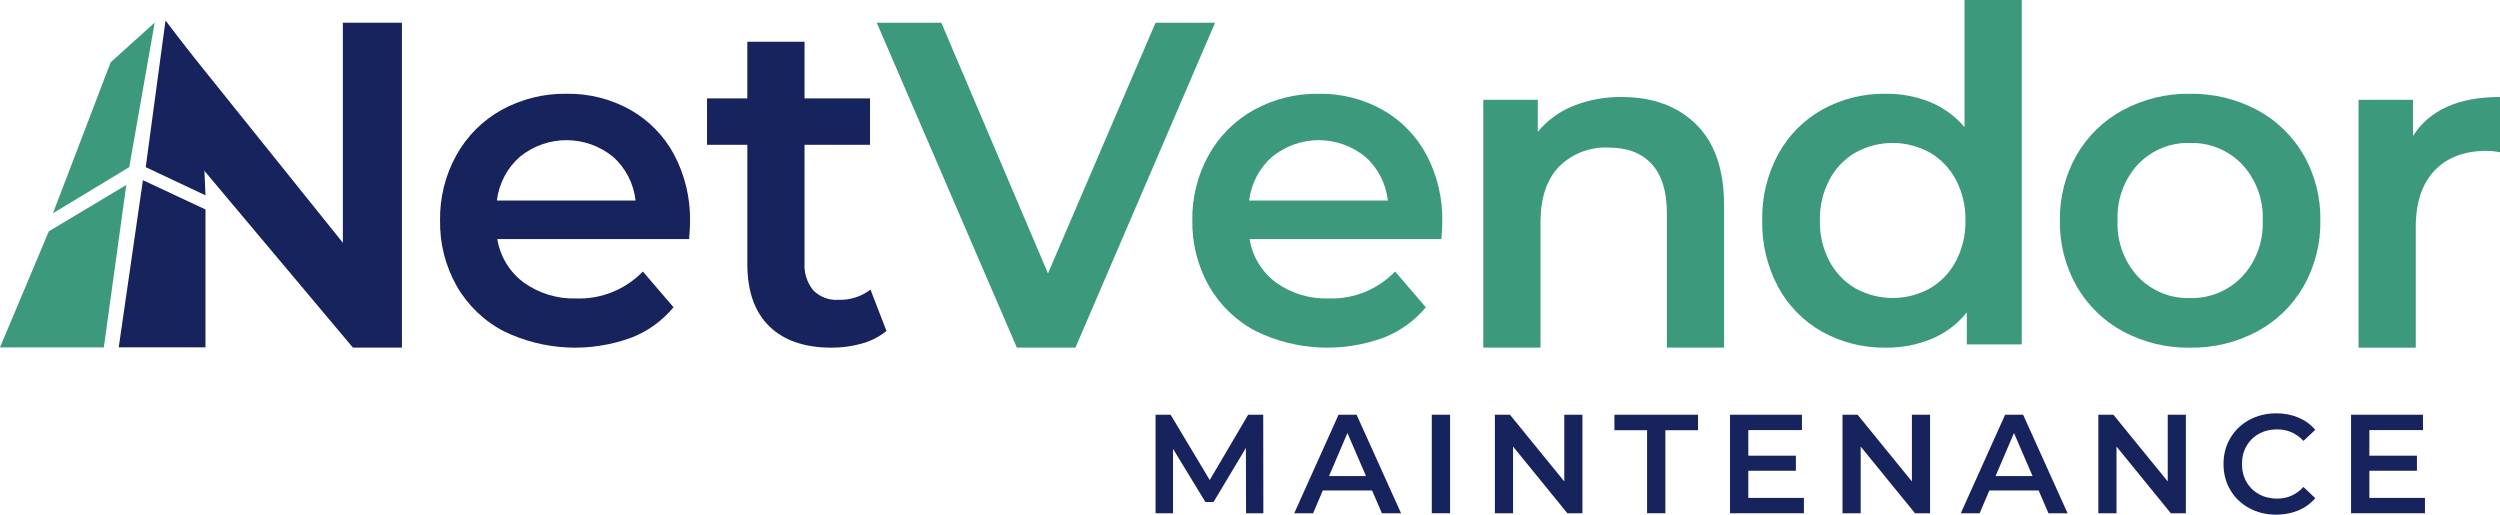 <?xml version="1.0" encoding="UTF-8"?>
<svg width="151px" height="31.085px" viewBox="0 0 151 31.085" version="1.1" xmlns="http://www.w3.org/2000/svg" xmlns:xlink="http://www.w3.org/1999/xlink">
    <title>logo-netvendor-maintenance</title>
    <g id="Symbols" stroke="none" stroke-width="1" fill="none" fill-rule="evenodd">
        <g id="logo-netvendor-maintenance" fill-rule="nonzero">
            <g id="NetVendor">
                <polygon id="Path_1" fill="#16235C" points="24.276 1.373 24.276 20.997 21.317 20.997 10.154 7.709 10.036 1.373 20.709 14.663 20.709 1.373"></polygon>
                <path d="M41.624,14.438 L30.037,14.438 C30.208,15.489 30.779,16.43 31.627,17.059 C32.558,17.727 33.68,18.067 34.82,18.026 C36.322,18.076 37.776,17.486 38.829,16.4 L40.682,18.559 C40.007,19.371 39.142,19.998 38.166,20.382 C35.65,21.316 32.87,21.185 30.451,20.018 C29.258,19.405 28.264,18.456 27.589,17.285 C26.906,16.079 26.557,14.708 26.58,13.318 C26.557,11.94 26.896,10.58 27.562,9.378 C28.2,8.227 29.143,7.28 30.285,6.645 C31.489,5.981 32.841,5.643 34.211,5.664 C35.558,5.639 36.889,5.973 38.069,6.632 C39.19,7.264 40.111,8.208 40.724,9.351 C41.378,10.597 41.707,11.992 41.678,13.403 C41.678,13.646 41.659,13.992 41.623,14.44 L41.624,14.438 Z M31.407,9.461 C30.634,10.138 30.137,11.083 30.011,12.111 L38.389,12.111 C38.276,11.093 37.794,10.154 37.037,9.476 C35.396,8.135 33.057,8.129 31.409,9.462 L31.407,9.461 Z" id="Path_2" fill="#16235C"></path>
                <path d="M53.545,19.989 C53.109,20.342 52.605,20.599 52.066,20.747 C51.468,20.917 50.849,21.002 50.228,20.999 C48.605,20.999 47.351,20.569 46.467,19.709 C45.582,18.849 45.14,17.596 45.139,15.951 L45.139,8.746 L42.705,8.746 L42.705,5.942 L45.138,5.942 L45.138,2.522 L48.594,2.522 L48.594,5.942 L52.549,5.942 L52.549,8.746 L48.594,8.746 L48.594,15.867 C48.553,16.47 48.741,17.067 49.12,17.535 C49.521,17.939 50.075,18.148 50.64,18.109 C51.336,18.134 52.02,17.917 52.576,17.492 L53.544,19.99 L53.545,19.989 Z" id="Path_3" fill="#16235C"></path>
                <polygon id="Path_4" fill="#3C997C" points="73.391 1.373 64.957 20.997 61.419 20.997 52.956 1.373 56.855 1.373 63.298 16.512 69.795 1.372 73.39 1.372"></polygon>
                <path d="M87.06,14.438 L75.473,14.438 C75.645,15.489 76.215,16.43 77.063,17.059 C77.994,17.727 79.116,18.067 80.257,18.026 C81.758,18.076 83.212,17.486 84.266,16.4 L86.119,18.559 C85.444,19.371 84.578,19.998 83.602,20.382 C81.087,21.316 78.306,21.185 75.887,20.018 C74.694,19.405 73.701,18.456 73.025,17.285 C72.342,16.079 71.994,14.708 72.016,13.318 C71.993,11.94 72.332,10.58 72.998,9.378 C73.636,8.227 74.58,7.28 75.722,6.645 C76.925,5.981 78.278,5.643 79.648,5.664 C80.995,5.639 82.325,5.973 83.505,6.632 C84.627,7.264 85.548,8.208 86.16,9.351 C86.815,10.597 87.143,11.992 87.114,13.403 C87.114,13.646 87.096,13.992 87.059,14.44 L87.06,14.438 Z M76.843,9.461 C76.07,10.138 75.573,11.083 75.447,12.111 L83.826,12.111 C83.712,11.093 83.23,10.154 82.473,9.476 C80.832,8.135 78.493,8.129 76.846,9.462 L76.843,9.461 Z" id="Path_5" fill="#3C997C"></path>
                <path d="M102.447,7.513 C103.572,8.615 104.134,10.25 104.134,12.419 L104.134,20.997 L100.678,20.997 L100.678,12.867 C100.678,11.559 100.374,10.573 99.765,9.91 C99.157,9.246 98.291,8.914 97.167,8.914 C96.046,8.855 94.952,9.277 94.153,10.077 C93.416,10.853 93.047,11.97 93.047,13.427 L93.047,20.996 L89.591,20.996 L89.591,6.027 L92.882,6.027 L92.882,7.962 C93.46,7.264 94.202,6.725 95.038,6.392 C95.972,6.024 96.967,5.844 97.968,5.86 C99.83,5.86 101.323,6.411 102.448,7.513 L102.447,7.513 Z" id="Path_6" fill="#3C997C"></path>
                <path d="M122.113,0 L122.113,20.803 L118.796,20.803 L118.796,18.868 C118.233,19.571 117.505,20.12 116.679,20.466 C115.797,20.829 114.853,21.01 113.901,20.998 C112.565,21.019 111.246,20.691 110.072,20.045 C108.947,19.418 108.021,18.48 107.403,17.339 C106.743,16.106 106.41,14.72 106.437,13.317 C106.409,11.918 106.742,10.535 107.405,9.307 C108.026,8.172 108.951,7.239 110.073,6.615 C111.248,5.97 112.566,5.642 113.902,5.663 C114.82,5.651 115.731,5.823 116.584,6.167 C117.385,6.495 118.096,7.014 118.657,7.68 L118.657,0 L122.113,0 Z M116.556,17.424 C117.223,17.038 117.769,16.47 118.132,15.784 C118.531,15.026 118.731,14.176 118.713,13.317 C118.731,12.458 118.531,11.608 118.132,10.85 C117.769,10.164 117.223,9.596 116.556,9.21 C115.159,8.443 113.474,8.443 112.077,9.21 C111.41,9.596 110.864,10.164 110.501,10.85 C110.102,11.608 109.902,12.458 109.92,13.317 C109.902,14.176 110.102,15.026 110.501,15.784 C110.864,16.47 111.41,17.038 112.077,17.424 C113.474,18.191 115.159,18.191 116.556,17.424 L116.556,17.424 Z" id="Path_7" fill="#3C997C"></path>
                <path d="M128.233,20.018 C127.063,19.391 126.091,18.444 125.426,17.285 C124.743,16.079 124.395,14.708 124.417,13.318 C124.394,11.931 124.743,10.565 125.426,9.364 C126.094,8.21 127.066,7.268 128.233,6.645 C129.476,5.979 130.865,5.642 132.271,5.664 C133.685,5.642 135.082,5.979 136.335,6.645 C137.502,7.269 138.474,8.211 139.142,9.364 C139.825,10.565 140.174,11.931 140.151,13.318 C140.173,14.708 139.824,16.079 139.142,17.285 C138.478,18.445 137.505,19.392 136.335,20.018 C135.083,20.685 133.685,21.023 132.271,20.999 C130.865,21.023 129.476,20.685 128.233,20.018 L128.233,20.018 Z M135.423,16.711 C136.273,15.798 136.722,14.574 136.667,13.319 C136.722,12.064 136.273,10.841 135.423,9.927 C134.597,9.068 133.453,8.6 132.271,8.637 C131.092,8.598 129.952,9.067 129.132,9.927 C128.29,10.845 127.846,12.067 127.901,13.319 C127.846,14.572 128.29,15.794 129.132,16.711 C129.952,17.572 131.092,18.04 132.271,18.002 C133.453,18.038 134.597,17.57 135.422,16.71 L135.423,16.711 Z" id="Path_8" fill="#3C997C"></path>
                <path d="M151,5.86 L151,9.196 C150.736,9.143 150.467,9.115 150.198,9.111 C148.852,9.111 147.802,9.509 147.046,10.303 C146.29,11.098 145.912,12.243 145.912,13.738 L145.912,20.999 L142.456,20.999 L142.456,6.027 L145.746,6.027 L145.746,8.213 C146.741,6.644 148.492,5.858 151,5.857 L151,5.86 Z" id="Path_9" fill="#3C997C"></path>
                <g id="e" transform="translate(0, 1.239)">
                    <polygon id="f" fill="#3C997C" points="6.684 2.523 3.2 11.641 7.806 8.856 9.344 0.126"></polygon>
                    <polygon id="g" fill="#3C997C" points="7.629 9.932 6.271 19.742 0 19.742 2.949 12.732"></polygon>
                    <polygon id="h" fill="#16235C" points="9.997 0 8.802 8.857 12.411 10.559 12.079 2.733 9.998 0.001"></polygon>
                    <polygon id="i" fill="#16235C" points="8.632 9.645 7.171 19.74 12.411 19.74 12.411 11.412"></polygon>
                </g>
            </g>
            <g id="Maintenance" transform="translate(69.796, 24.965)" fill="#16235C">
                <polygon id="Path" points="5.465 6.035 5.457 2.091 3.502 5.355 3.009 5.355 1.054 2.142 1.054 6.035 0 6.035 0 0.085 0.909 0.085 3.272 4.029 5.593 0.085 6.503 0.085 6.511 6.035"></polygon>
                <path d="M13.076,4.658 L10.101,4.658 L9.515,6.035 L8.376,6.035 L11.053,0.085 L12.142,0.085 L14.828,6.035 L13.671,6.035 L13.076,4.658 Z M12.711,3.791 L11.589,1.19 L10.476,3.791 L12.711,3.791 Z" id="Shape"></path>
                <polygon id="Path" points="16.684 0.085 17.789 0.085 17.789 6.035 16.684 6.035"></polygon>
                <polygon id="Path" points="25.782 0.085 25.782 6.035 24.873 6.035 21.592 2.006 21.592 6.035 20.495 6.035 20.495 0.085 21.405 0.085 24.686 4.114 24.686 0.085"></polygon>
                <polygon id="Path" points="29.688 1.02 27.715 1.02 27.715 0.085 32.764 0.085 32.764 1.02 30.793 1.02 30.793 6.035 29.688 6.035"></polygon>
                <polygon id="Path" points="39.16 5.109 39.16 6.035 34.697 6.035 34.697 0.085 39.041 0.085 39.041 1.012 35.803 1.012 35.803 2.558 38.675 2.558 38.675 3.468 35.803 3.468 35.803 5.109"></polygon>
                <polygon id="Path" points="46.779 0.085 46.779 6.035 45.87 6.035 42.589 2.006 42.589 6.035 41.492 6.035 41.492 0.085 42.402 0.085 45.683 4.114 45.683 0.085"></polygon>
                <path d="M53.337,4.658 L50.361,4.658 L49.775,6.035 L48.636,6.035 L51.313,0.085 L52.401,0.085 L55.087,6.035 L53.931,6.035 L53.337,4.658 Z M52.971,3.791 L51.849,1.19 L50.736,3.791 L52.971,3.791 Z" id="Shape"></path>
                <polygon id="Path" points="62.231 0.085 62.231 6.035 61.322 6.035 58.041 2.006 58.041 6.035 56.944 6.035 56.944 0.085 57.853 0.085 61.135 4.114 61.135 0.085"></polygon>
                <path d="M67.683,6.12 C67.082,6.12 66.54,5.988 66.055,5.725 C65.571,5.461 65.191,5.097 64.916,4.633 C64.641,4.168 64.504,3.644 64.504,3.06 C64.504,2.476 64.643,1.952 64.921,1.488 C65.198,1.023 65.579,0.659 66.064,0.395 C66.548,0.132 67.091,0 67.692,0 C68.179,0 68.624,0.085 69.026,0.255 C69.428,0.425 69.768,0.671 70.046,0.995 L69.332,1.666 C68.901,1.201 68.371,0.969 67.743,0.969 C67.335,0.969 66.969,1.058 66.646,1.237 C66.323,1.415 66.071,1.663 65.889,1.98 C65.708,2.298 65.618,2.658 65.618,3.06 C65.618,3.462 65.708,3.822 65.889,4.139 C66.071,4.457 66.323,4.705 66.646,4.883 C66.969,5.062 67.335,5.151 67.743,5.151 C68.371,5.151 68.901,4.916 69.332,4.446 L70.046,5.125 C69.768,5.449 69.427,5.695 69.022,5.865 C68.617,6.035 68.17,6.12 67.683,6.12 Z" id="Path"></path>
                <polygon id="Path" points="76.671 5.109 76.671 6.035 72.209 6.035 72.209 0.085 76.552 0.085 76.552 1.012 73.314 1.012 73.314 2.558 76.186 2.558 76.186 3.468 73.314 3.468 73.314 5.109"></polygon>
            </g>
        </g>
    </g>
</svg>